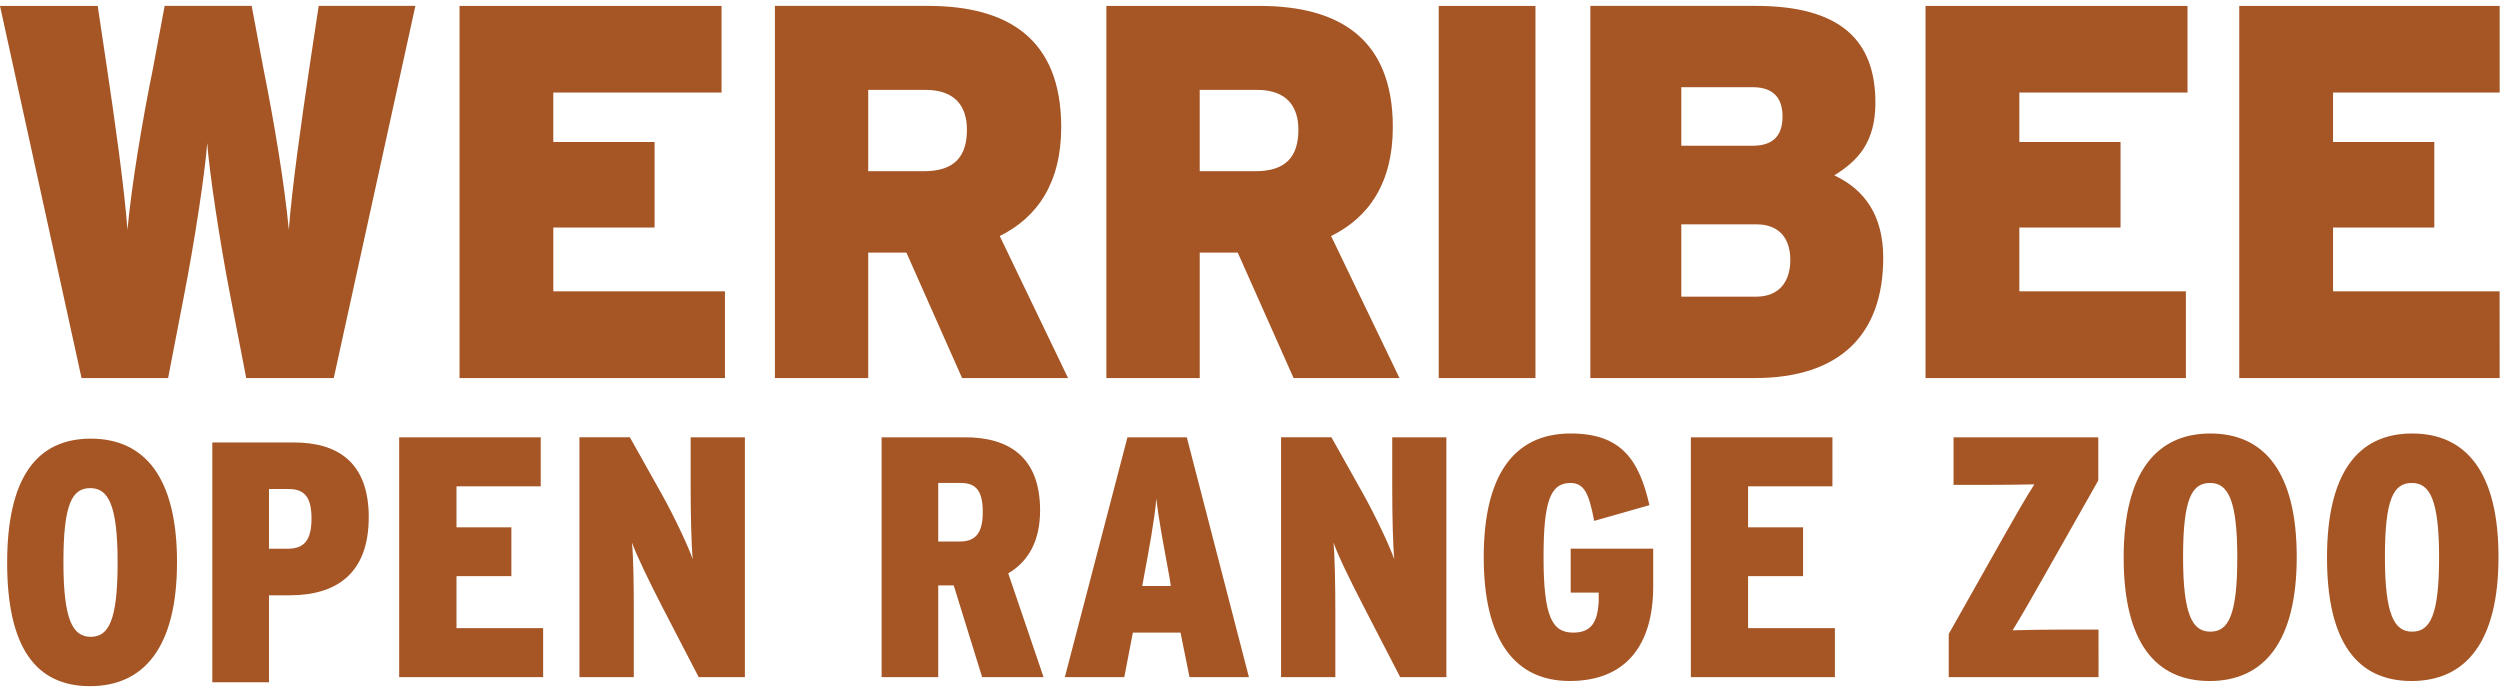 <svg xmlns="http://www.w3.org/2000/svg" width="174" height="48" viewBox="0 0 174 48">
    <g fill="#A65524" fill-rule="evenodd">
        <path d="M83.5 6.255h3.984c2.07 0 2.884 1.15 2.884 2.774 0 1.848-.849 2.887-2.988 2.887H83.5v-5.66zm0 11.324h2.647l3.887 8.735h7.371l-4.76-9.886c2.633-1.293 4.295-3.704 4.295-7.58 0-6.144-3.715-8.437-9.291-8.437H77.003v25.903h6.498V17.58zM60.428 6.255h3.978c2.08 0 2.892 1.15 2.892 2.774 0 1.848-.851 2.887-2.993 2.887h-3.877v-5.66zm0 11.324h2.657l3.877 8.735h7.375l-4.755-9.886c2.617-1.293 4.279-3.704 4.279-7.58C73.86 2.704 70.16.41 64.58.41H53.934v25.903h6.495V17.58zM50.456 20.276H38.51v-4.441h7.049V9.884h-7.05V6.44H50.22V.411H31.984v25.901h18.472zM117.02 15.615h5.236c1.568 0 2.35.966 2.35 2.48 0 1.474-.75 2.553-2.383 2.553h-5.204v-5.033zm0-9.546h4.968c1.56 0 2.076.885 2.076 2.032 0 1.227-.544 2.042-2.076 2.042h-4.969V6.07zm14.053 11.881c0-2.923-1.262-4.736-3.405-5.745 1.598-.993 2.86-2.253 2.86-5.062 0-4.33-2.42-6.733-8.34-6.733h-11.5v25.904h11.434c5.987 0 8.95-3.076 8.95-8.364zM100.136 26.314h6.732V.411h-6.732zM173.974 20.276H162.38v-4.441h7.047V9.884h-7.047V6.44h11.598V.411h-18.126v25.901h18.123zM152.137 20.276h-11.591v-4.441h7.044V9.884h-7.044V6.44h11.705V.411h-18.234v25.901h18.12zM11.7 26.314l1.085-5.626c.786-4.001 1.505-8.847 1.637-10.736.134 1.889.844 6.735 1.626 10.736l1.089 5.626h6.092L28.91.41h-6.73l-.652 4.331c-.54 3.661-1.188 8.17-1.428 11.252-.278-3.044-1.021-7.52-1.766-11.217L17.517.41H11.46l-.816 4.366C9.89 8.473 9.15 12.95 8.872 15.993c-.237-3.081-.88-7.59-1.426-11.252L6.8.411H0l5.675 25.903h6.024zM12.32 39.123c0-5.87-2.234-8.593-6.004-8.593-3.776 0-5.818 2.745-5.818 8.636 0 5.89 1.995 8.59 5.764 8.59 3.794 0 6.058-2.748 6.058-8.633zm-4.135.043c0 4.033-.627 5.156-1.87 5.156-1.252 0-1.901-1.17-1.901-5.199 0-4.037.598-5.15 1.872-5.15 1.25 0 1.9 1.167 1.9 5.193zm17.48-3.17c0-3.861-2.208-5.201-5.213-5.201h-5.675v16.691h3.944v-6.053h1.44c3.22 0 5.503-1.48 5.503-5.437zm-3.985.1c0 1.496-.505 2.096-1.664 2.096h-1.295v-4.156h1.367c1.125 0 1.592.579 1.592 2.06zm16.122 11.031V43.72h-6.03v-3.622h3.82v-3.395h-3.82V33.85h5.863v-3.414h-9.852v16.691h10.02zm14.042 0V30.436H48.07v3.747c0 1.527.05 3.845.145 4.742-.312-.897-1.27-2.957-2.233-4.67l-2.143-3.82h-3.51v16.692h3.783v-4.722c0-1.566-.025-3.692-.129-4.642.348.95 1.232 2.77 2.16 4.573l2.485 4.791h3.216zm20.787 0l-2.457-7.22c1.375-.814 2.216-2.218 2.216-4.386 0-3.729-2.193-5.085-5.213-5.085H61.36v16.691h3.94v-6.385h1.079l1.977 6.385h4.276zm-4.23-11.49c0 1.376-.437 2.052-1.588 2.052H65.3v-4.075h1.584c1.11 0 1.517.642 1.517 2.023zm18.523 11.49l-4.323-16.691h-4.13l-4.357 16.691h4.137l.596-3.097h3.318l.624 3.097h4.135zm-5.436-6.342H79.5l.094-.52c.414-2.218.746-4.034.891-5.559.159 1.525.526 3.341.92 5.534l.083.545zm19.18 6.342V30.436H96.9v3.747c0 1.527.047 3.845.143 4.742-.316-.897-1.272-2.957-2.232-4.67l-2.144-3.82h-3.505v16.692h3.777v-4.722c0-1.566-.036-3.692-.126-4.642.332.95 1.227 2.77 2.162 4.573l2.477 4.791h3.216zm14.395-6.317v-2.624h-5.744v3.057h1.95v.685c-.095 1.343-.485 2.102-1.783 2.102-1.46 0-2.055-1.12-2.055-5.246 0-3.842.453-5.17 1.87-5.17 1.009 0 1.302.83 1.655 2.64l3.844-1.095c-.72-3.145-1.95-4.988-5.48-4.988-4.06 0-6.053 3.059-6.053 8.613 0 5.794 2.184 8.613 5.983 8.613 3.94 0 5.813-2.524 5.813-6.587zm12.646 6.317V43.72h-6.042v-3.622h3.827v-3.395h-3.827V33.85h5.87v-3.414h-9.853v16.691h10.025zm18.348 0V43.82h-2.572c-1.146 0-2.494.02-3.41.05.502-.794 1.443-2.44 2.168-3.724l3.797-6.705v-3.005h-10.073v3.311h2.19c1.154 0 2.544-.014 3.434-.035-.504.774-1.47 2.45-2.166 3.688l-3.793 6.726v3.001h10.425zm13.795-8.363c0-5.87-2.236-8.593-6.01-8.593-3.773 0-6.035 2.746-6.035 8.637 0 5.89 2.21 8.59 5.985 8.59 3.797 0 6.06-2.749 6.06-8.634zm-4.137.044c0 4.032-.625 5.155-1.873 5.155-1.253 0-1.9-1.17-1.9-5.199 0-4.037.603-5.15 1.88-5.15 1.244 0 1.893 1.167 1.893 5.194zm18.18-.044c0-5.87-2.234-8.593-6.01-8.593-3.77 0-5.925 2.746-5.925 8.637 0 5.89 2.107 8.59 5.88 8.59 3.804 0 6.055-2.749 6.055-8.634zm-4.135.044c0 4.032-.627 5.155-1.874 5.155-1.245 0-1.896-1.17-1.896-5.199 0-4.037.595-5.15 1.877-5.15 1.25 0 1.893 1.167 1.893 5.194z"/>
    </g>
</svg>
